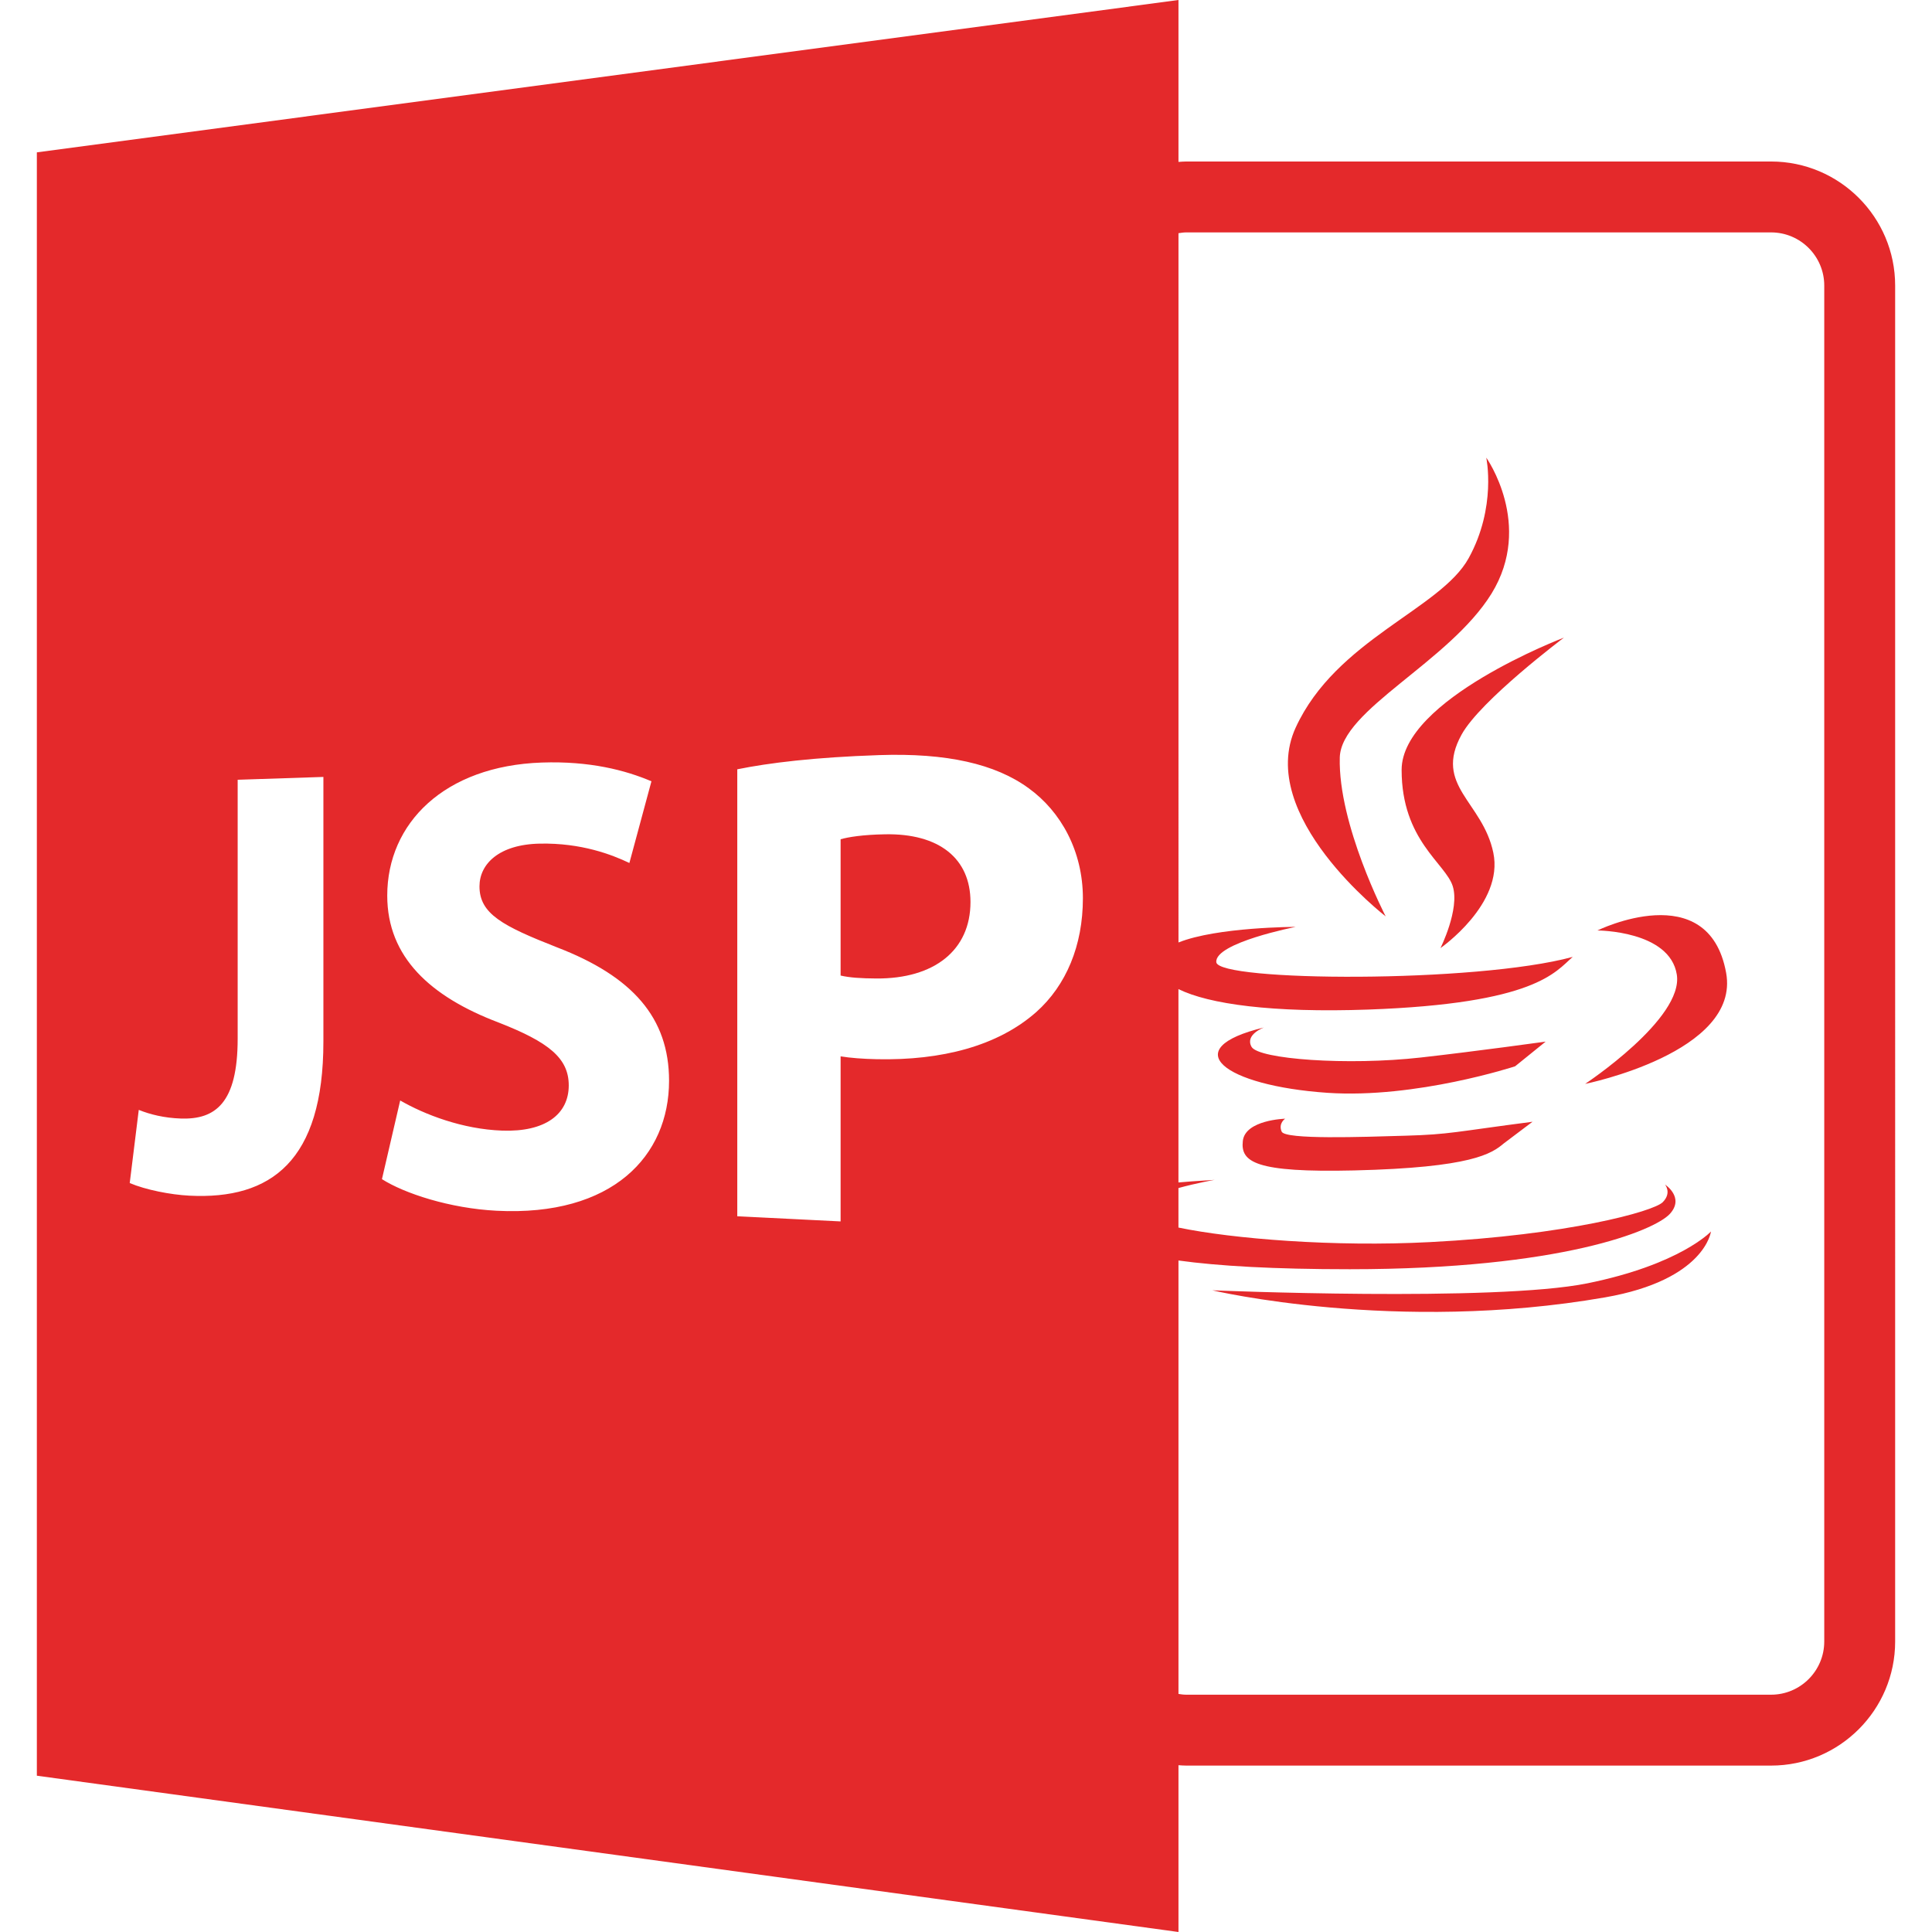 <svg xmlns="http://www.w3.org/2000/svg" version="1.1" xmlns:xlink="http://www.w3.org/1999/xlink" width="512" height="512" x="0" y="0" viewBox="0 0 585.918 585.918" style="enable-background:new 0 0 512 512" xml:space="preserve" class=""><g><path d="M268.35 253.019c-6.622.118-11.095.826-13.418 1.503v41.334c2.754.64 6.156.861 10.849.892 17.525.111 28.539-8.543 28.539-23.197-.001-13.175-9.474-20.861-25.97-20.532z" fill="#E4292B" opacity="1" data-original="#000000" class=""></path><path d="M537.115 48.979h-177.39c-.787 0-1.553.077-2.329.124V0L11.176 46.206v492.311l346.22 47.402v-50.583c.776.052 1.542.114 2.329.114h177.39c20.756 0 37.627-16.888 37.627-37.627V86.602c0-20.743-16.871-37.623-37.627-37.623zM98.075 315.893c0 36.175-15.854 47.985-40.654 46.716-5.743-.294-13.242-1.771-18.079-3.822l2.742-22.194c3.402 1.391 7.788 2.457 12.702 2.624 10.596.384 17.291-4.755 17.291-24.204v-78.534l25.999-.858v80.272zm52.523 51.292c-14.208-.729-27.969-5.259-34.765-9.585l5.533-23.858c7.392 4.267 18.867 8.708 30.909 9.139 13.163.473 20.21-5.013 20.21-13.712 0-8.294-6.1-13.144-21.323-19.087-20.588-7.81-33.723-19.773-33.723-38.47 0-21.942 17.316-39.336 46.87-40.355 14.52-.499 25.378 2.323 33.253 5.688l-6.688 24.774c-5.268-2.515-14.541-6.121-27.129-5.874-12.402.231-18.332 6.176-18.332 12.971 0 8.347 7.058 12.014 23.455 18.465 22.979 8.827 34.037 21.379 34.037 40.492 0 22.745-17.104 41.209-52.307 39.412zm163.648-60.241c-11.707 10.325-28.738 14.683-48.245 14.283-4.273-.089-8.105-.379-11.069-.867v50.059l-31.338-1.563V233.307c9.617-1.953 23.352-3.645 43.048-4.307 20.399-.693 35.237 2.651 45.337 10.058 9.785 7.074 16.431 19.066 16.431 33.37-.001 14.305-5.052 26.405-14.164 34.516zM553.24 497.823c0 8.892-7.232 16.127-16.125 16.127h-177.39c-.797 0-1.563-.111-2.329-.231V382.273c12.072 1.669 28.859 2.646 51.969 2.646 64.21 0 92.394-11.779 97.019-16.746 4.631-5.008-1.438-8.935-1.438-8.935s2.138 2.504-.691 5.355c-2.856 2.839-28.908 9.967-70.653 12.104-28.992 1.501-59.69-.977-76.215-4.415v-11.984c5.575-1.533 10.949-2.478 10.949-2.478-.943.116-5.417.283-10.949.787v-58.642c9.266 4.573 28.462 7.229 57.512 6.211 50.782-1.817 56.758-11.381 62.059-15.977-29.418 8.013-107.528 7.499-108.09 1.606-.52-5.885 24.079-10.706 24.079-10.706s-23.838.021-35.549 4.729V70.722c.766-.112 1.532-.242 2.329-.242h177.39c8.893 0 16.125 7.236 16.125 16.126v411.217z" fill="#E4292B" opacity="1" data-original="#000000" class=""></path><path d="M452.357 179.983c12.818-20.874-1.617-41.191-1.617-41.191s3.212 14.982-5.343 30.493c-8.557 15.515-40.163 24.625-52.452 51.363-12.283 26.759 27.291 57.263 27.291 57.263s-14.452-27.84-13.922-48.174c.395-14.535 33.156-28.897 46.043-49.754z" fill="#E4292B" opacity="1" data-original="#000000" class=""></path><path d="M474.3 193.368s-49.229 18.721-49.229 40.115c0 21.413 13.375 28.363 15.518 35.313 2.142 6.966-3.737 18.733-3.737 18.733s19.264-13.368 16.031-28.904c-3.213-15.519-18.194-20.33-9.627-35.843 5.721-10.391 31.044-29.414 31.044-29.414zM484.453 282.184s21.941 0 24.073 13.376c2.132 13.368-27.811 33.157-27.811 33.157s47.16-9.495 42.771-33.68c-5.343-29.424-39.033-12.853-39.033-12.853zM379.559 317.479c-2.104-3.744 3.77-5.874 3.77-5.874-26.783 6.436-12.152 17.644 19.218 19.812 26.889 1.826 56.94-8.042 56.94-8.042l9.261-7.481s-21.198 2.945-37.827 4.814c-22.28 2.503-49.215.524-51.362-3.229zM388.692 343.186c-1.092-2.505 1.056-3.916 1.056-3.916s-12.132.335-12.836 6.761c-.712 6.388 3.771 9.627 33.786 8.925 35.733-.852 41.69-5.103 45.37-8.201l8.705-6.562c-23.356 3.03-25.161 3.854-38.4 4.23-13.307.389-36.625 1.234-37.681-1.237zM481.418 389.191c-28.188 5.716-113.754 2.121-113.754 2.121s55.611 13.19 119.104 2.141c30.347-5.279 32.121-19.983 32.121-19.983s-9.297 10.005-37.471 15.721z" fill="#E4292B" opacity="1" data-original="#000000" class=""></path></g></svg>